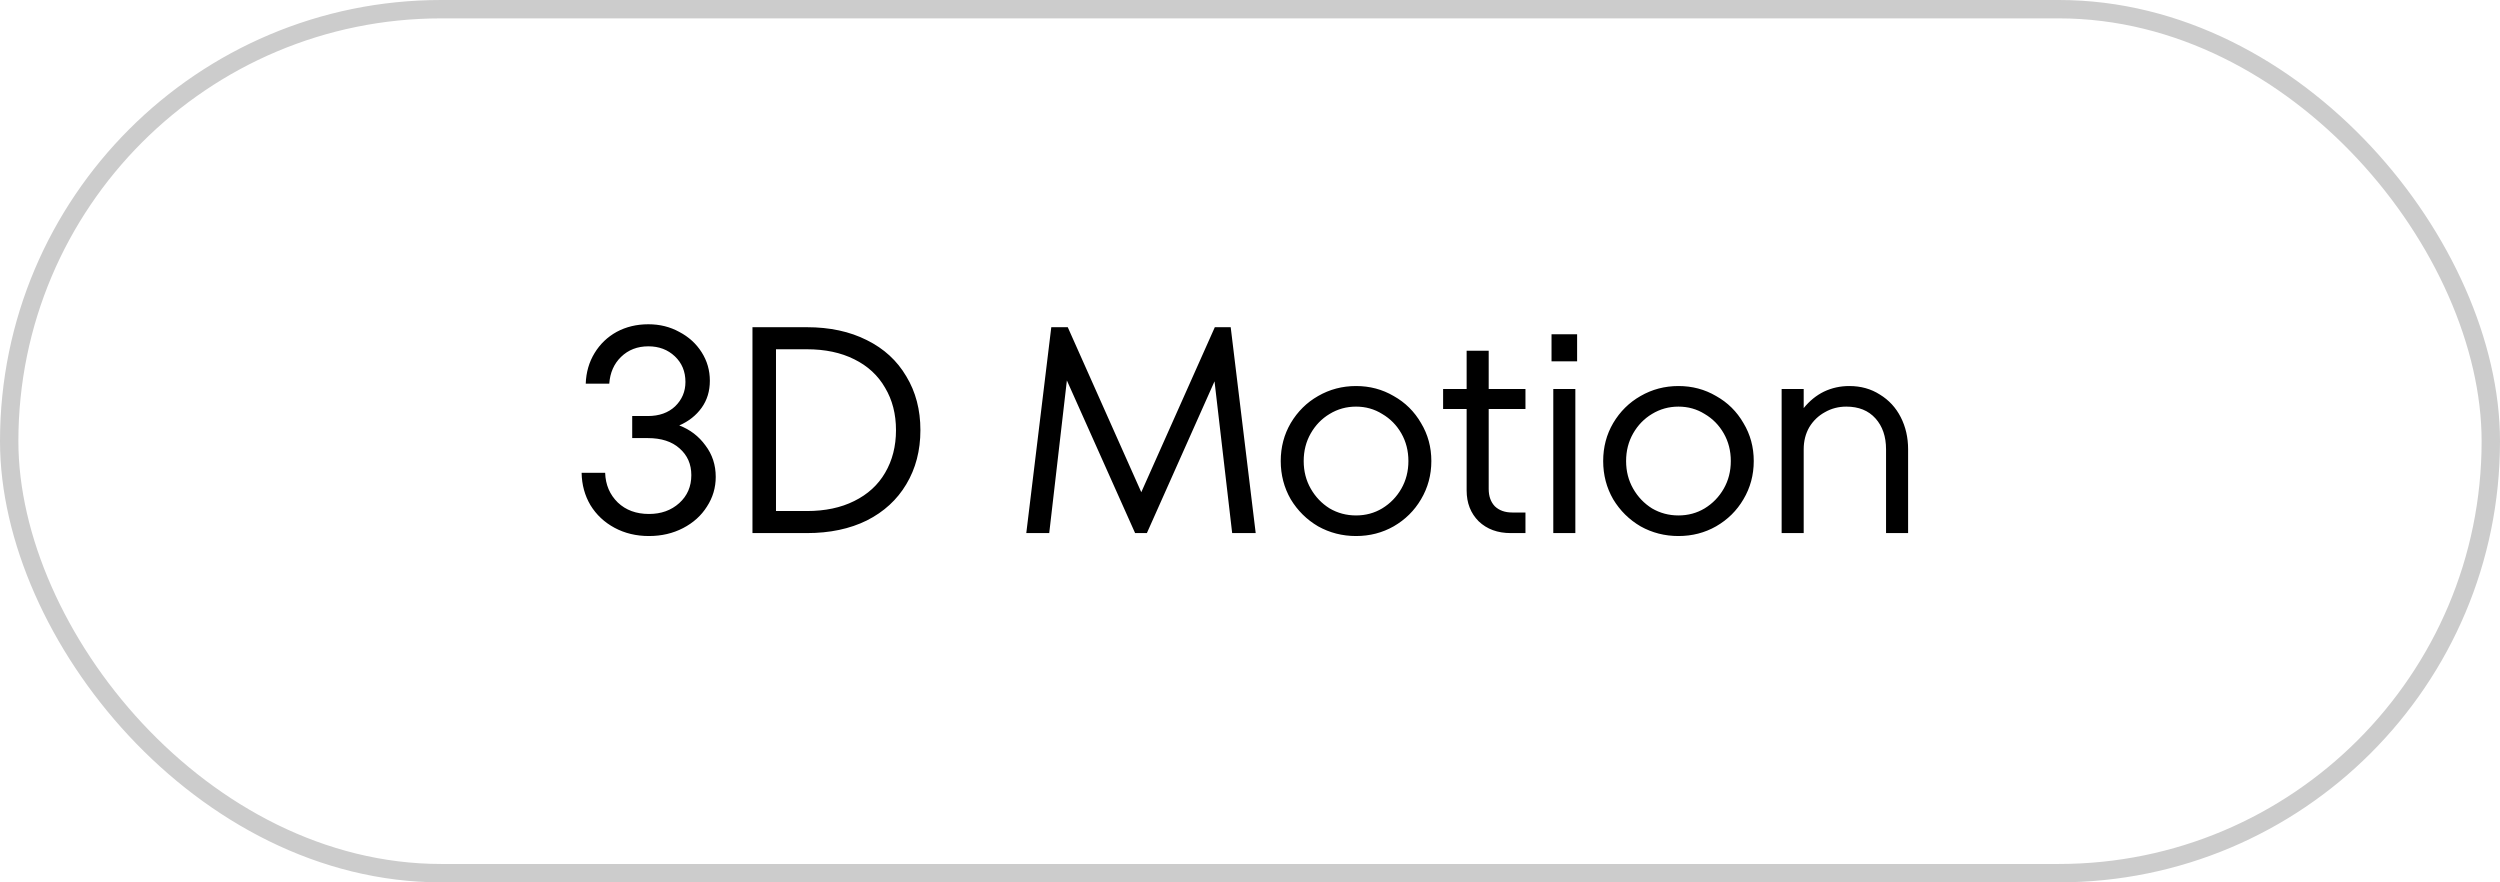 <?xml version="1.0" encoding="UTF-8"?> <svg xmlns="http://www.w3.org/2000/svg" width="136" height="48" viewBox="0 0 136 48" fill="none"><rect x="0.5" y="0.5" width="135" height="47" rx="23.5" stroke="#CCCCCC"></rect><path d="M36.952 23.144C37.539 23.368 38.013 23.731 38.376 24.232C38.749 24.723 38.936 25.293 38.936 25.944C38.936 26.531 38.776 27.069 38.456 27.56C38.147 28.051 37.715 28.44 37.16 28.728C36.605 29.016 35.987 29.16 35.304 29.16C34.611 29.16 33.987 29.011 33.432 28.712C32.877 28.413 32.44 28.003 32.12 27.48C31.811 26.957 31.651 26.371 31.64 25.72H32.92C32.941 26.371 33.171 26.909 33.608 27.336C34.045 27.752 34.611 27.96 35.304 27.96C35.965 27.96 36.515 27.763 36.952 27.368C37.389 26.973 37.608 26.467 37.608 25.848C37.608 25.251 37.395 24.765 36.968 24.392C36.552 24.019 35.976 23.832 35.24 23.832H34.392V22.632H35.24C35.859 22.632 36.355 22.456 36.728 22.104C37.101 21.741 37.288 21.299 37.288 20.776C37.288 20.211 37.096 19.747 36.712 19.384C36.328 19.021 35.848 18.84 35.272 18.84C34.675 18.84 34.179 19.032 33.784 19.416C33.4 19.789 33.187 20.275 33.144 20.872H31.864C31.885 20.253 32.045 19.699 32.344 19.208C32.643 18.717 33.043 18.333 33.544 18.056C34.056 17.779 34.632 17.64 35.272 17.64C35.891 17.64 36.451 17.779 36.952 18.056C37.464 18.323 37.869 18.691 38.168 19.16C38.467 19.629 38.616 20.147 38.616 20.712C38.616 21.277 38.467 21.768 38.168 22.184C37.869 22.6 37.464 22.92 36.952 23.144ZM40.934 29V17.8H43.894C45.142 17.8 46.23 18.035 47.158 18.504C48.086 18.963 48.801 19.619 49.302 20.472C49.814 21.315 50.07 22.291 50.07 23.4C50.07 24.509 49.814 25.491 49.302 26.344C48.801 27.187 48.086 27.843 47.158 28.312C46.23 28.771 45.142 29 43.894 29H40.934ZM43.894 27.8C44.886 27.8 45.745 27.619 46.47 27.256C47.206 26.893 47.766 26.381 48.15 25.72C48.545 25.048 48.742 24.275 48.742 23.4C48.742 22.525 48.545 21.757 48.15 21.096C47.766 20.424 47.206 19.907 46.47 19.544C45.745 19.181 44.886 19 43.894 19H42.214V27.8H43.894ZM66.95 17.8L68.31 29H67.03L66.07 20.744L62.39 29H61.75L58.038 20.696L57.078 29H55.83L57.19 17.8H58.086L62.086 26.776L66.086 17.8H66.95ZM73.769 29.16C73.022 29.16 72.334 28.984 71.704 28.632C71.086 28.269 70.59 27.779 70.216 27.16C69.854 26.531 69.672 25.837 69.672 25.08C69.672 24.323 69.854 23.635 70.216 23.016C70.59 22.387 71.086 21.896 71.704 21.544C72.334 21.181 73.022 21 73.769 21C74.515 21 75.198 21.181 75.817 21.544C76.446 21.896 76.942 22.387 77.305 23.016C77.678 23.635 77.865 24.323 77.865 25.08C77.865 25.837 77.678 26.531 77.305 27.16C76.942 27.779 76.446 28.269 75.817 28.632C75.198 28.984 74.515 29.16 73.769 29.16ZM73.769 28.04C74.291 28.04 74.766 27.912 75.192 27.656C75.63 27.389 75.977 27.032 76.233 26.584C76.489 26.136 76.617 25.635 76.617 25.08C76.617 24.525 76.489 24.024 76.233 23.576C75.977 23.128 75.63 22.776 75.192 22.52C74.766 22.253 74.291 22.12 73.769 22.12C73.246 22.12 72.766 22.253 72.329 22.52C71.902 22.776 71.561 23.128 71.305 23.576C71.049 24.024 70.921 24.525 70.921 25.08C70.921 25.635 71.049 26.136 71.305 26.584C71.561 27.032 71.902 27.389 72.329 27.656C72.766 27.912 73.246 28.04 73.769 28.04ZM82.985 22.248H80.985V26.6C80.985 26.995 81.097 27.309 81.321 27.544C81.556 27.768 81.87 27.88 82.265 27.88H82.985V29H82.185C81.47 29 80.889 28.787 80.441 28.36C80.004 27.923 79.785 27.363 79.785 26.68V22.248H78.505V21.16H79.785V19.08H80.985V21.16H82.985V22.248ZM85.699 29H84.499V21.16H85.699V29ZM85.795 19.656H84.403V18.184H85.795V19.656ZM91.308 29.16C90.562 29.16 89.874 28.984 89.245 28.632C88.626 28.269 88.13 27.779 87.757 27.16C87.394 26.531 87.213 25.837 87.213 25.08C87.213 24.323 87.394 23.635 87.757 23.016C88.13 22.387 88.626 21.896 89.245 21.544C89.874 21.181 90.562 21 91.308 21C92.055 21 92.738 21.181 93.356 21.544C93.986 21.896 94.482 22.387 94.844 23.016C95.218 23.635 95.404 24.323 95.404 25.08C95.404 25.837 95.218 26.531 94.844 27.16C94.482 27.779 93.986 28.269 93.356 28.632C92.738 28.984 92.055 29.16 91.308 29.16ZM91.308 28.04C91.831 28.04 92.306 27.912 92.733 27.656C93.17 27.389 93.516 27.032 93.772 26.584C94.028 26.136 94.156 25.635 94.156 25.08C94.156 24.525 94.028 24.024 93.772 23.576C93.516 23.128 93.17 22.776 92.733 22.52C92.306 22.253 91.831 22.12 91.308 22.12C90.786 22.12 90.306 22.253 89.868 22.52C89.442 22.776 89.1 23.128 88.844 23.576C88.588 24.024 88.46 24.525 88.46 25.08C88.46 25.635 88.588 26.136 88.844 26.584C89.1 27.032 89.442 27.389 89.868 27.656C90.306 27.912 90.786 28.04 91.308 28.04ZM100.601 21C101.231 21 101.785 21.155 102.265 21.464C102.756 21.763 103.135 22.173 103.401 22.696C103.668 23.219 103.801 23.8 103.801 24.44V29H102.601V24.44C102.601 23.747 102.409 23.187 102.025 22.76C101.641 22.333 101.113 22.12 100.441 22.12C100.015 22.12 99.625 22.221 99.273 22.424C98.921 22.616 98.639 22.888 98.425 23.24C98.223 23.592 98.121 23.992 98.121 24.44V29H96.921V21.16H98.121V22.2C98.441 21.805 98.809 21.507 99.225 21.304C99.652 21.101 100.111 21 100.601 21Z" fill="black"></path></svg> 
